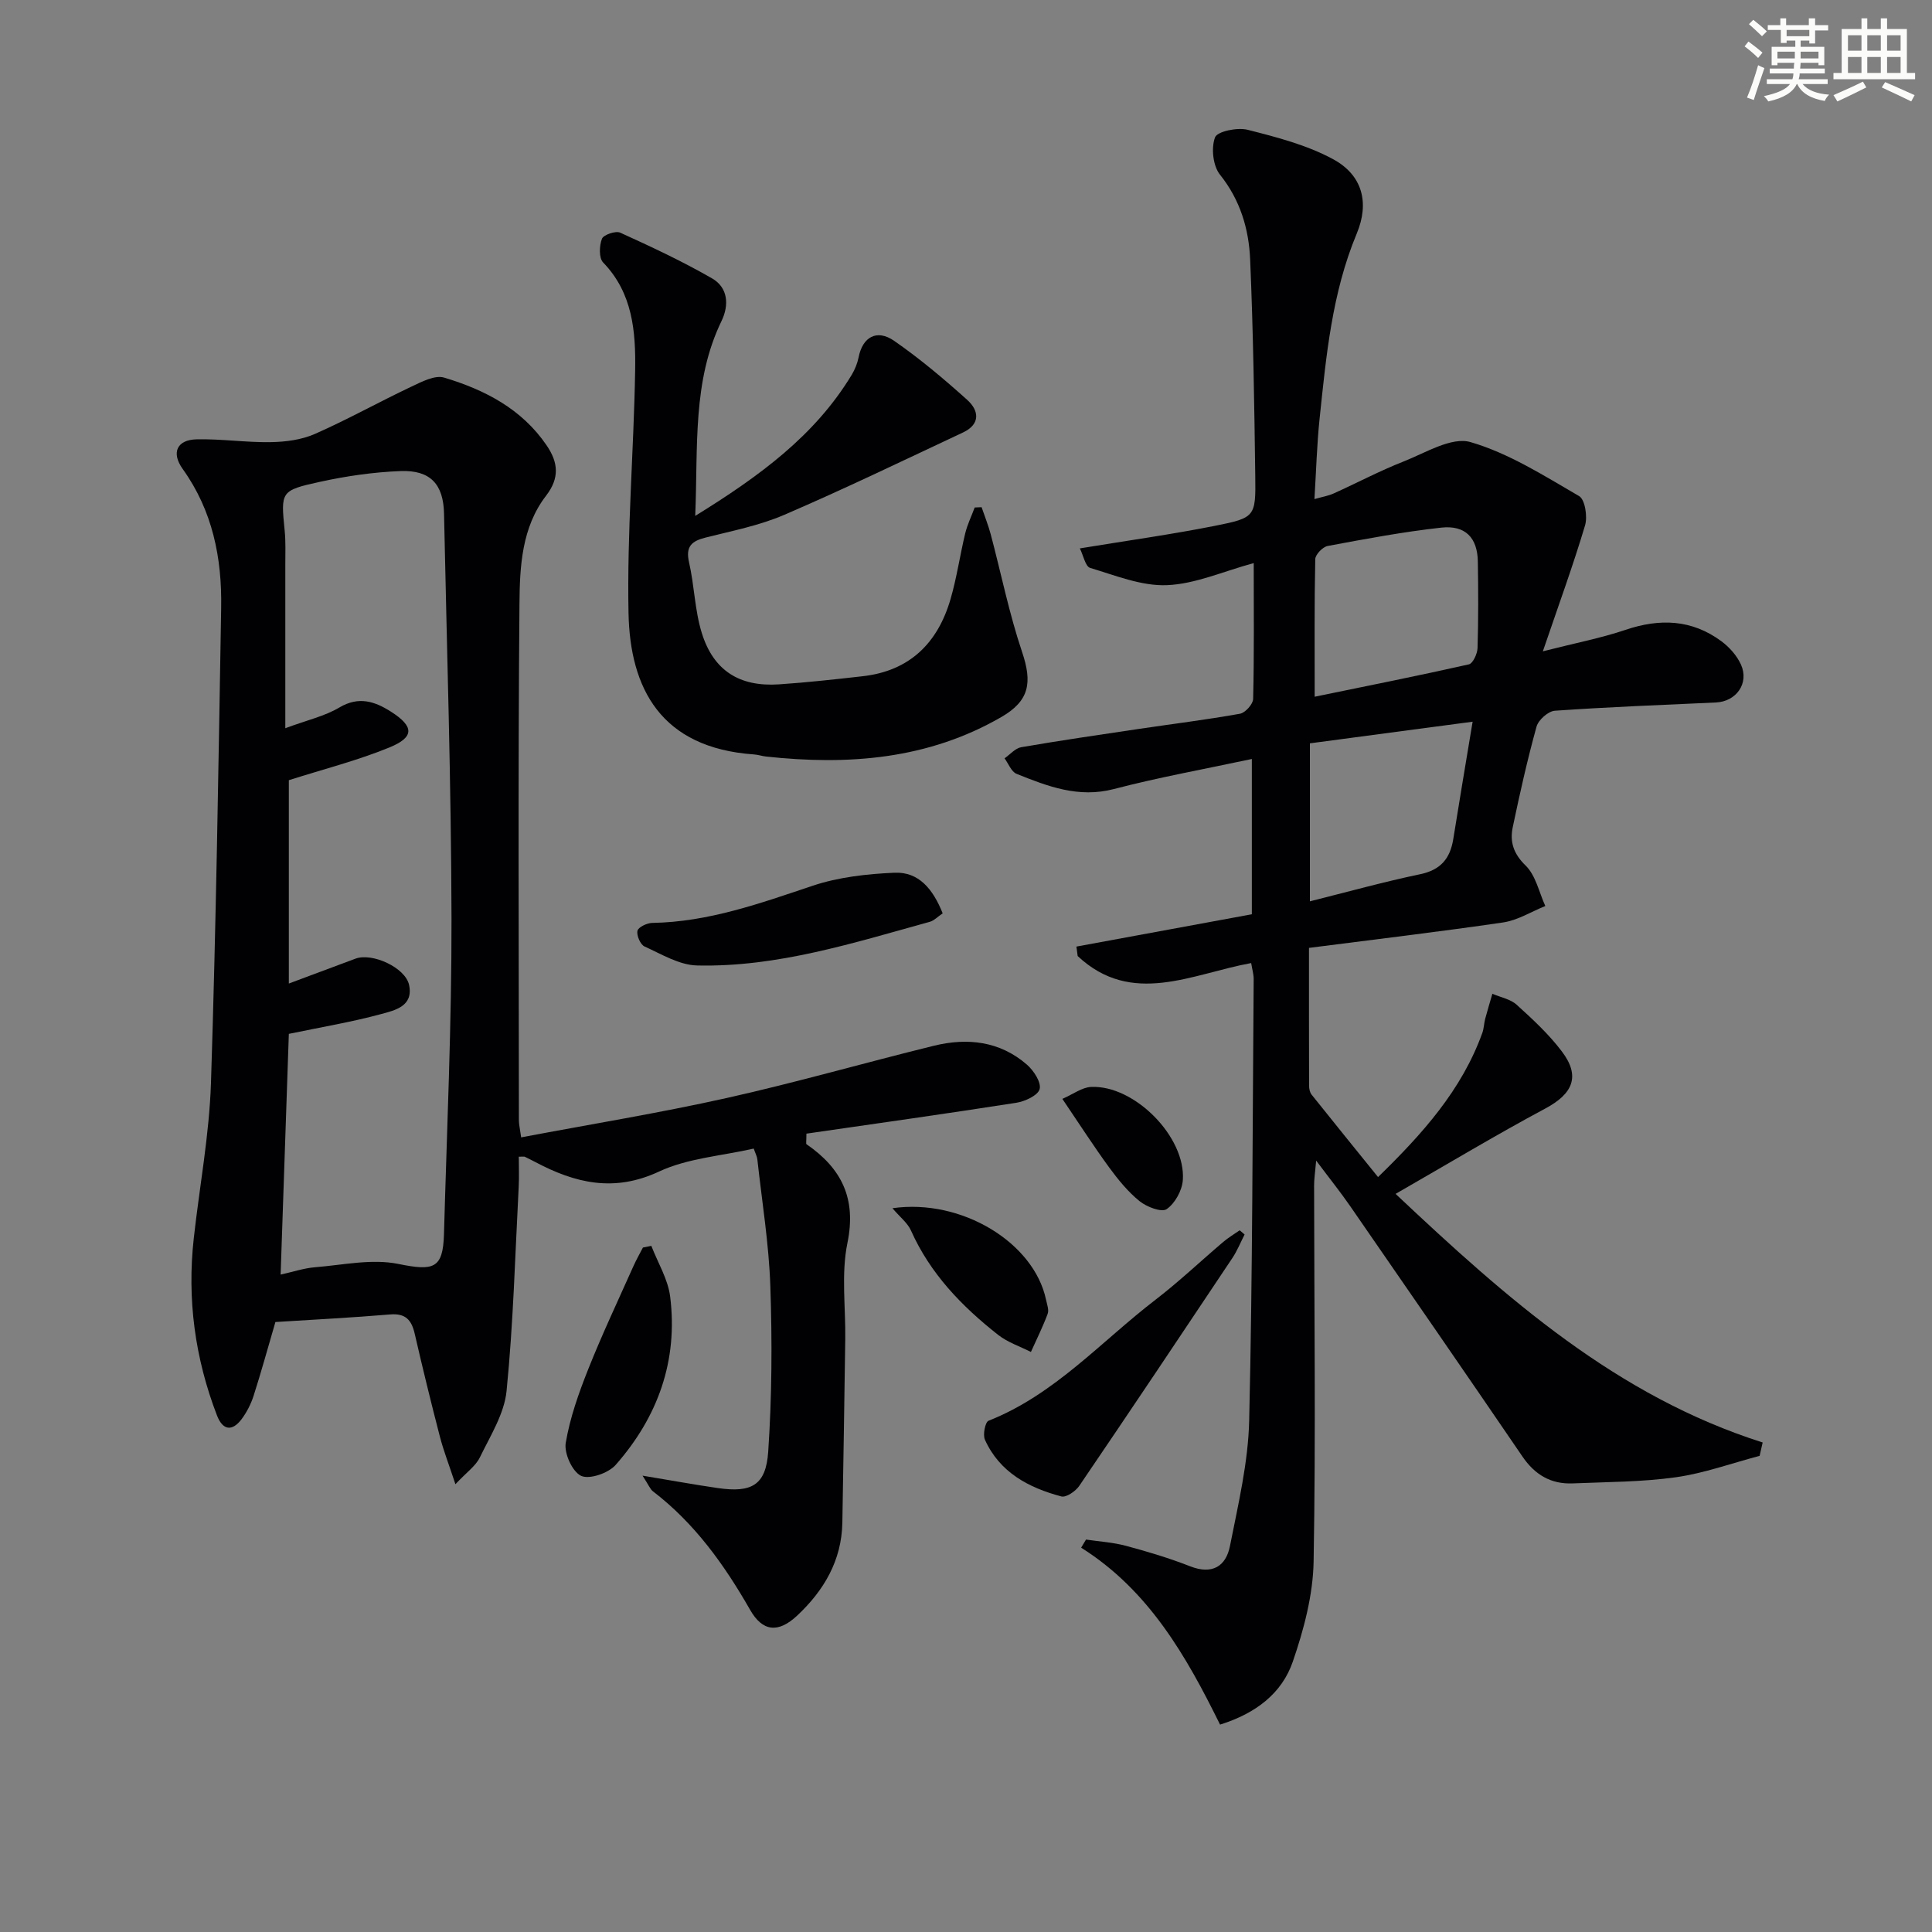 <svg enable-background="new 0 0 400 400" viewBox="0 0 400 400" xmlns="http://www.w3.org/2000/svg"><rect x="0" y="0" width="400" height="400" fill="#808080" stroke="none"/><g fill="#010103"><path d="m271.01 196.25c0 9.94-.01 19.24.02 28.53 0 .63.15 1.39.53 1.86 4.44 5.57 8.94 11.1 13.75 17.06 9.17-8.93 17.31-17.97 21.59-29.85.33-.92.34-1.95.59-2.9.46-1.74.99-3.47 1.49-5.2 1.71.74 3.75 1.1 5.05 2.29 3.31 3 6.65 6.09 9.33 9.64 3.9 5.14 2.3 8.76-3.39 11.81-10.22 5.47-20.16 11.45-31.03 17.69 23.15 21.81 45.84 41.88 76 51.47-.21.92-.42 1.84-.63 2.77-5.77 1.52-11.47 3.6-17.34 4.43-7.04.99-14.23.97-21.35 1.27-4.51.19-7.85-1.79-10.42-5.57-11.81-17.31-23.72-34.55-35.63-51.79-1.97-2.86-4.15-5.57-7.07-9.47-.22 2.5-.43 3.8-.43 5.11.02 25.96.36 51.92-.1 77.86-.12 6.96-2.02 14.1-4.3 20.74-2.24 6.53-7.58 10.72-15.07 13.06-6.95-14.09-14.71-27.79-28.76-36.63.34-.56.67-1.12 1.01-1.68 2.77.41 5.6.58 8.28 1.3 4.49 1.2 8.97 2.55 13.29 4.24 4.56 1.78 7.4 0 8.23-4.2 1.7-8.6 3.78-17.3 3.98-26 .71-30.45.69-60.92.93-91.39.01-.94-.28-1.89-.52-3.31-12.25 2.23-24.7 9.07-35.92-1.45-.09-.65-.18-1.31-.26-1.96 12.04-2.22 24.09-4.43 36.32-6.69 0-10.54 0-21.07 0-32.15-9.86 2.11-19.3 3.8-28.55 6.22-7.35 1.92-13.73-.56-20.17-3.15-1.08-.44-1.67-2.11-2.48-3.21 1.15-.79 2.21-2.09 3.46-2.3 8.01-1.38 16.06-2.55 24.1-3.75 7.07-1.05 14.16-1.92 21.19-3.18 1.1-.2 2.7-1.99 2.72-3.07.22-9.14.12-18.28.12-28.12-6.32 1.72-12.09 4.33-17.95 4.57-5.26.22-10.69-2.01-15.91-3.57-1-.3-1.4-2.57-2.14-4.04 9.78-1.61 18.95-2.88 28-4.68 8.3-1.65 8.43-1.9 8.32-10.23-.2-14.97-.42-29.94-1.06-44.9-.27-6.32-2.04-12.31-6.24-17.56-1.46-1.82-1.86-5.53-1.03-7.73.47-1.25 4.63-2.1 6.74-1.57 6.03 1.53 12.25 3.14 17.67 6.07 6.13 3.3 7.59 9.03 4.93 15.42-5.14 12.31-6.33 25.37-7.7 38.4-.55 5.27-.69 10.58-1.06 16.57 1.66-.47 2.88-.67 3.97-1.16 4.85-2.19 9.56-4.69 14.5-6.63 4.54-1.79 9.93-5.15 13.84-4.01 7.93 2.3 15.23 6.97 22.49 11.18 1.22.71 1.77 4.25 1.23 6.06-2.45 8.22-5.4 16.29-8.74 26.08 6.73-1.72 12.03-2.73 17.1-4.44 7.11-2.41 13.74-2.17 19.85 2.34 1.66 1.23 3.23 2.98 4.07 4.85 1.74 3.86-.97 7.65-5.19 7.84-11.12.51-22.25.93-33.35 1.71-1.38.1-3.41 1.91-3.79 3.3-1.9 6.86-3.46 13.83-4.92 20.8-.63 3.01.12 5.48 2.66 7.95 2.1 2.04 2.78 5.53 4.08 8.38-2.9 1.17-5.71 2.95-8.72 3.4-13.12 1.92-26.3 3.48-40.21 5.27zm1.18-52c10.99-2.26 21.49-4.35 31.92-6.7.84-.19 1.76-2.19 1.8-3.38.18-5.98.16-11.97.06-17.95-.09-4.88-2.58-7.53-7.58-6.98-7.88.87-15.71 2.34-23.51 3.8-1.03.19-2.55 1.77-2.57 2.73-.2 9.29-.12 18.58-.12 28.48zm32.7 5.17c-11.8 1.57-22.81 3.03-33.69 4.48v32.71c7.79-1.95 15.27-4.03 22.86-5.62 4.23-.89 6.17-3.25 6.82-7.24 1.22-7.64 2.51-15.29 4.01-24.33z"/><path d="m107.9 235.48c14.54-2.75 28.62-5.04 42.51-8.14 14.41-3.21 28.61-7.31 42.95-10.83 6.93-1.7 13.65-.96 19.25 3.91 1.4 1.22 2.99 3.64 2.64 5.05-.32 1.3-3.03 2.57-4.85 2.85-14.52 2.27-29.08 4.31-43.44 6.39 0 1.64-.12 2.1.02 2.19 7.24 4.99 10.37 11.2 8.47 20.45-1.32 6.41-.35 13.28-.45 19.95-.18 12.65-.38 25.3-.6 37.95-.14 7.84-3.83 14.06-9.33 19.22-3.99 3.75-7.22 3.3-9.77-1.17-5.33-9.33-11.48-17.93-20.12-24.54-.57-.44-.86-1.26-2.15-3.24 6.09 1.01 10.84 1.88 15.61 2.57 6.96 1.01 9.94-.58 10.41-7.54.77-11.39.83-22.86.44-34.28-.3-8.77-1.73-17.5-2.69-26.24-.07-.63-.41-1.24-.75-2.23-6.63 1.52-13.66 1.98-19.61 4.76-9.31 4.35-17.36 2.4-25.59-1.96-.73-.39-1.47-.75-2.21-1.11-.13-.06-.3-.01-1.23-.01 0 2.08.09 4.17-.02 6.24-.74 14.1-1.11 28.23-2.51 42.26-.47 4.73-3.37 9.3-5.53 13.76-.87 1.79-2.75 3.08-5.06 5.55-1.34-4.07-2.46-6.92-3.22-9.87-1.84-7.07-3.57-14.17-5.21-21.29-.65-2.83-1.89-4.26-5.08-3.99-7.92.67-15.87 1.07-23.76 1.57-1.6 5.46-2.95 10.4-4.51 15.26-.55 1.71-1.41 3.4-2.48 4.84-1.98 2.63-3.92 2.31-5.1-.74-4.56-11.84-6.22-24.09-4.81-36.71 1.19-10.72 3.21-21.41 3.56-32.16 1.06-32.77 1.55-65.56 2.11-98.34.18-10.3-1.76-20.11-7.97-28.77-2.42-3.38-1.17-6.04 2.88-6.13 5.12-.12 10.25.67 15.37.58 3.07-.05 6.36-.48 9.13-1.7 6.77-2.98 13.24-6.61 19.93-9.77 2.14-1.01 4.9-2.47 6.83-1.89 8.38 2.52 16.04 6.45 21.2 14.01 2.41 3.53 2.75 6.74-.1 10.44-5.05 6.56-5.45 14.68-5.51 22.38-.31 35.66-.13 71.33-.12 106.99.01.81.21 1.62.47 3.48zm-49.8 28.41c2.66-.59 4.87-1.34 7.13-1.52 5.74-.46 11.74-1.8 17.21-.69 7.3 1.48 9.28 1.06 9.48-6.17.61-21.78 1.6-43.57 1.56-65.35-.06-27.95-.97-55.9-1.55-83.85-.13-6.04-2.82-9.01-8.98-8.78-5.6.21-11.24 1.03-16.72 2.23-8.19 1.79-8.09 2.03-7.29 10.12.23 2.31.13 4.66.13 6.99.01 10.93 0 21.86 0 33.9 4.55-1.69 8.16-2.49 11.19-4.29 4.01-2.38 7.32-1.28 10.68.86 4.81 3.07 4.91 5.28-.36 7.43-6.64 2.71-13.65 4.49-20.78 6.76v42.1c4.88-1.82 9.33-3.49 13.8-5.15 3.47-1.29 10.31 1.85 11.09 5.42.97 4.45-2.97 5.28-5.74 6.04-6.18 1.68-12.53 2.73-19.15 4.11-.55 15.98-1.12 32.72-1.7 49.84z"/><path d="m143.94 106.81c13.34-8.25 24.78-16.61 32.4-29.21.67-1.11 1.18-2.39 1.43-3.65.83-4.17 3.75-5.88 7.36-3.38 5.31 3.68 10.29 7.88 15.1 12.2 2.46 2.2 2.83 5.04-.85 6.77-12.31 5.77-24.55 11.69-37.03 17.06-5.13 2.21-10.77 3.31-16.24 4.69-2.9.73-4.21 1.83-3.45 5.14 1.11 4.83 1.18 9.94 2.64 14.63 2.42 7.8 7.82 11.17 15.96 10.63 5.79-.39 11.56-1.03 17.32-1.68 9.77-1.09 15.59-6.89 18.23-16.01 1.29-4.45 1.94-9.07 3.03-13.58.45-1.84 1.3-3.57 1.96-5.35.48-.02.95-.04 1.43-.06.64 1.88 1.39 3.74 1.9 5.65 2.15 8.11 3.81 16.39 6.48 24.32 2.13 6.33 1.55 10.09-4.27 13.46-15.21 8.8-31.74 10.04-48.76 8.19-.82-.09-1.63-.38-2.45-.43-19.36-1.35-25.68-13.73-26-29.21-.34-16.76 1.09-33.54 1.37-50.32.13-7.99-.48-15.97-6.63-22.33-.9-.93-.8-3.48-.24-4.91.33-.83 2.84-1.69 3.78-1.26 6.45 2.93 12.89 5.94 19.02 9.47 3.29 1.9 3.57 5.49 1.94 8.85-6.03 12.46-4.84 25.84-5.43 40.32z"/><path d="m257.68 255.59c-.84 1.64-1.53 3.38-2.55 4.9-10.5 15.74-21.03 31.48-31.67 47.13-.76 1.12-2.72 2.47-3.72 2.2-6.77-1.8-12.77-4.97-15.82-11.74-.47-1.04.05-3.65.75-3.93 13.68-5.41 23.28-16.39 34.56-25.05 4.87-3.74 9.35-8 14.04-11.98 1.05-.89 2.25-1.61 3.39-2.4.33.29.67.58 1.02.87z"/><path d="m195.17 189.1c-1.05.71-1.78 1.5-2.66 1.75-15.81 4.36-31.55 9.42-48.18 9.04-3.67-.08-7.36-2.33-10.88-3.93-.87-.39-1.68-2.28-1.47-3.25.17-.75 1.96-1.61 3.05-1.63 11.65-.19 22.37-4.06 33.24-7.7 5.35-1.79 11.22-2.44 16.89-2.69 5.05-.24 8.01 3.38 10.01 8.41z"/><path d="m134.85 257.94c1.35 3.5 3.45 6.91 3.9 10.52 1.66 13.25-2.56 24.93-11.28 34.83-1.5 1.7-5.42 3.07-7.15 2.27-1.82-.84-3.56-4.67-3.19-6.83.88-5.23 2.71-10.37 4.69-15.34 2.86-7.18 6.17-14.18 9.32-21.24.59-1.32 1.31-2.58 1.97-3.86.58-.13 1.16-.24 1.74-.35z"/><path d="m184.77 250.15c14.31-2.06 29.31 7.12 31.8 18.94.2.97.64 2.1.34 2.92-1 2.69-2.29 5.27-3.47 7.9-2.28-1.16-4.82-1.99-6.79-3.54-7.51-5.91-14.06-12.67-18.04-21.6-.7-1.57-2.26-2.76-3.84-4.62z"/><path d="m219.95 227.51c2.25-.98 4.06-2.38 5.93-2.47 8.97-.44 19.67 10.35 19.01 19.32-.16 2.14-1.63 4.8-3.35 5.98-1.05.72-4.12-.46-5.59-1.64-2.41-1.95-4.45-4.46-6.3-6.98-3.13-4.28-6-8.75-9.7-14.21z"/></g><path d="m361.2 9.6.8-1c.9.7 1.9 1.4 2.9 2.3l-.9 1.1c-1-1-2-1.8-2.8-2.4zm.5 10.6c.9-2.1 1.6-4.3 2.3-6.7.4.2.8.4 1.3.6-.7 2.1-1.5 4.3-2.2 6.6zm.4-15.2.9-.9c1 .8 2 1.6 2.8 2.4l-1 1c-.9-.9-1.8-1.7-2.7-2.5zm12.5-1.2h1.2v1.4h2.7v1.1h-2.7v2.7h-1.2v-.6h-1.8v1.3h4.9v3.8h-1.2v-.5h-3.7c0 .4-.1.9-.1 1.2h5.1v1h-5.2c0 .5-.1.9-.2 1.2h6v1h-5.2c1.1 1.3 2.9 2 5.5 2.2-.4.4-.7.8-.9 1.3-2.9-.5-4.8-1.6-5.7-3.5h-.1c-.8 1.7-2.7 2.9-5.9 3.6-.2-.4-.6-.8-.9-1.1 2.8-.6 4.6-1.4 5.4-2.5h-4.8v-1h5.3c.1-.3.2-.7.2-1.2h-4.9v-1h5c0-.4 0-.8.1-1.2h-3.5v.5h-1.2v-3.8h4.9v-1.3h-1.8v.5h-1.2v-2.7h-2.7v-1h2.6v-1.4h1.2v1.4h4.7v-1.4zm-6.6 8.3h3.6c0-.4 0-.9 0-1.4h-3.6zm1.9-4.6h4.7v-1.3h-4.7zm6.6 3.2h-3.7v1.4h3.7z" fill="#fbfcfa"/><path d="m385.3 3.8h1.3v2.2h2.8v-2.2h1.3v2.2h4.1v9.1h1.7v1.3h-16.9v-1.3h1.7v-9.1h4.1v-2.2zm.4 13.1.7 1.2c-1.8.9-3.8 1.9-6 2.9-.2-.4-.5-.8-.8-1.3 2.3-1 4.3-1.9 6.1-2.8zm-3.1-6.4h2.8v-3.2h-2.8zm0 4.6h2.8v-3.3h-2.8zm4-4.6h2.8v-3.2h-2.8zm0 4.6h2.8v-3.3h-2.8zm3.7 1.9c2.1.9 4.1 1.8 6.1 2.7l-.7 1.3c-2.2-1.1-4.2-2-6.1-2.9zm3.2-9.7h-2.8v3.2h2.8zm-2.8 7.8h2.8v-3.3h-2.8z" fill="#fbfcfa"/></svg>